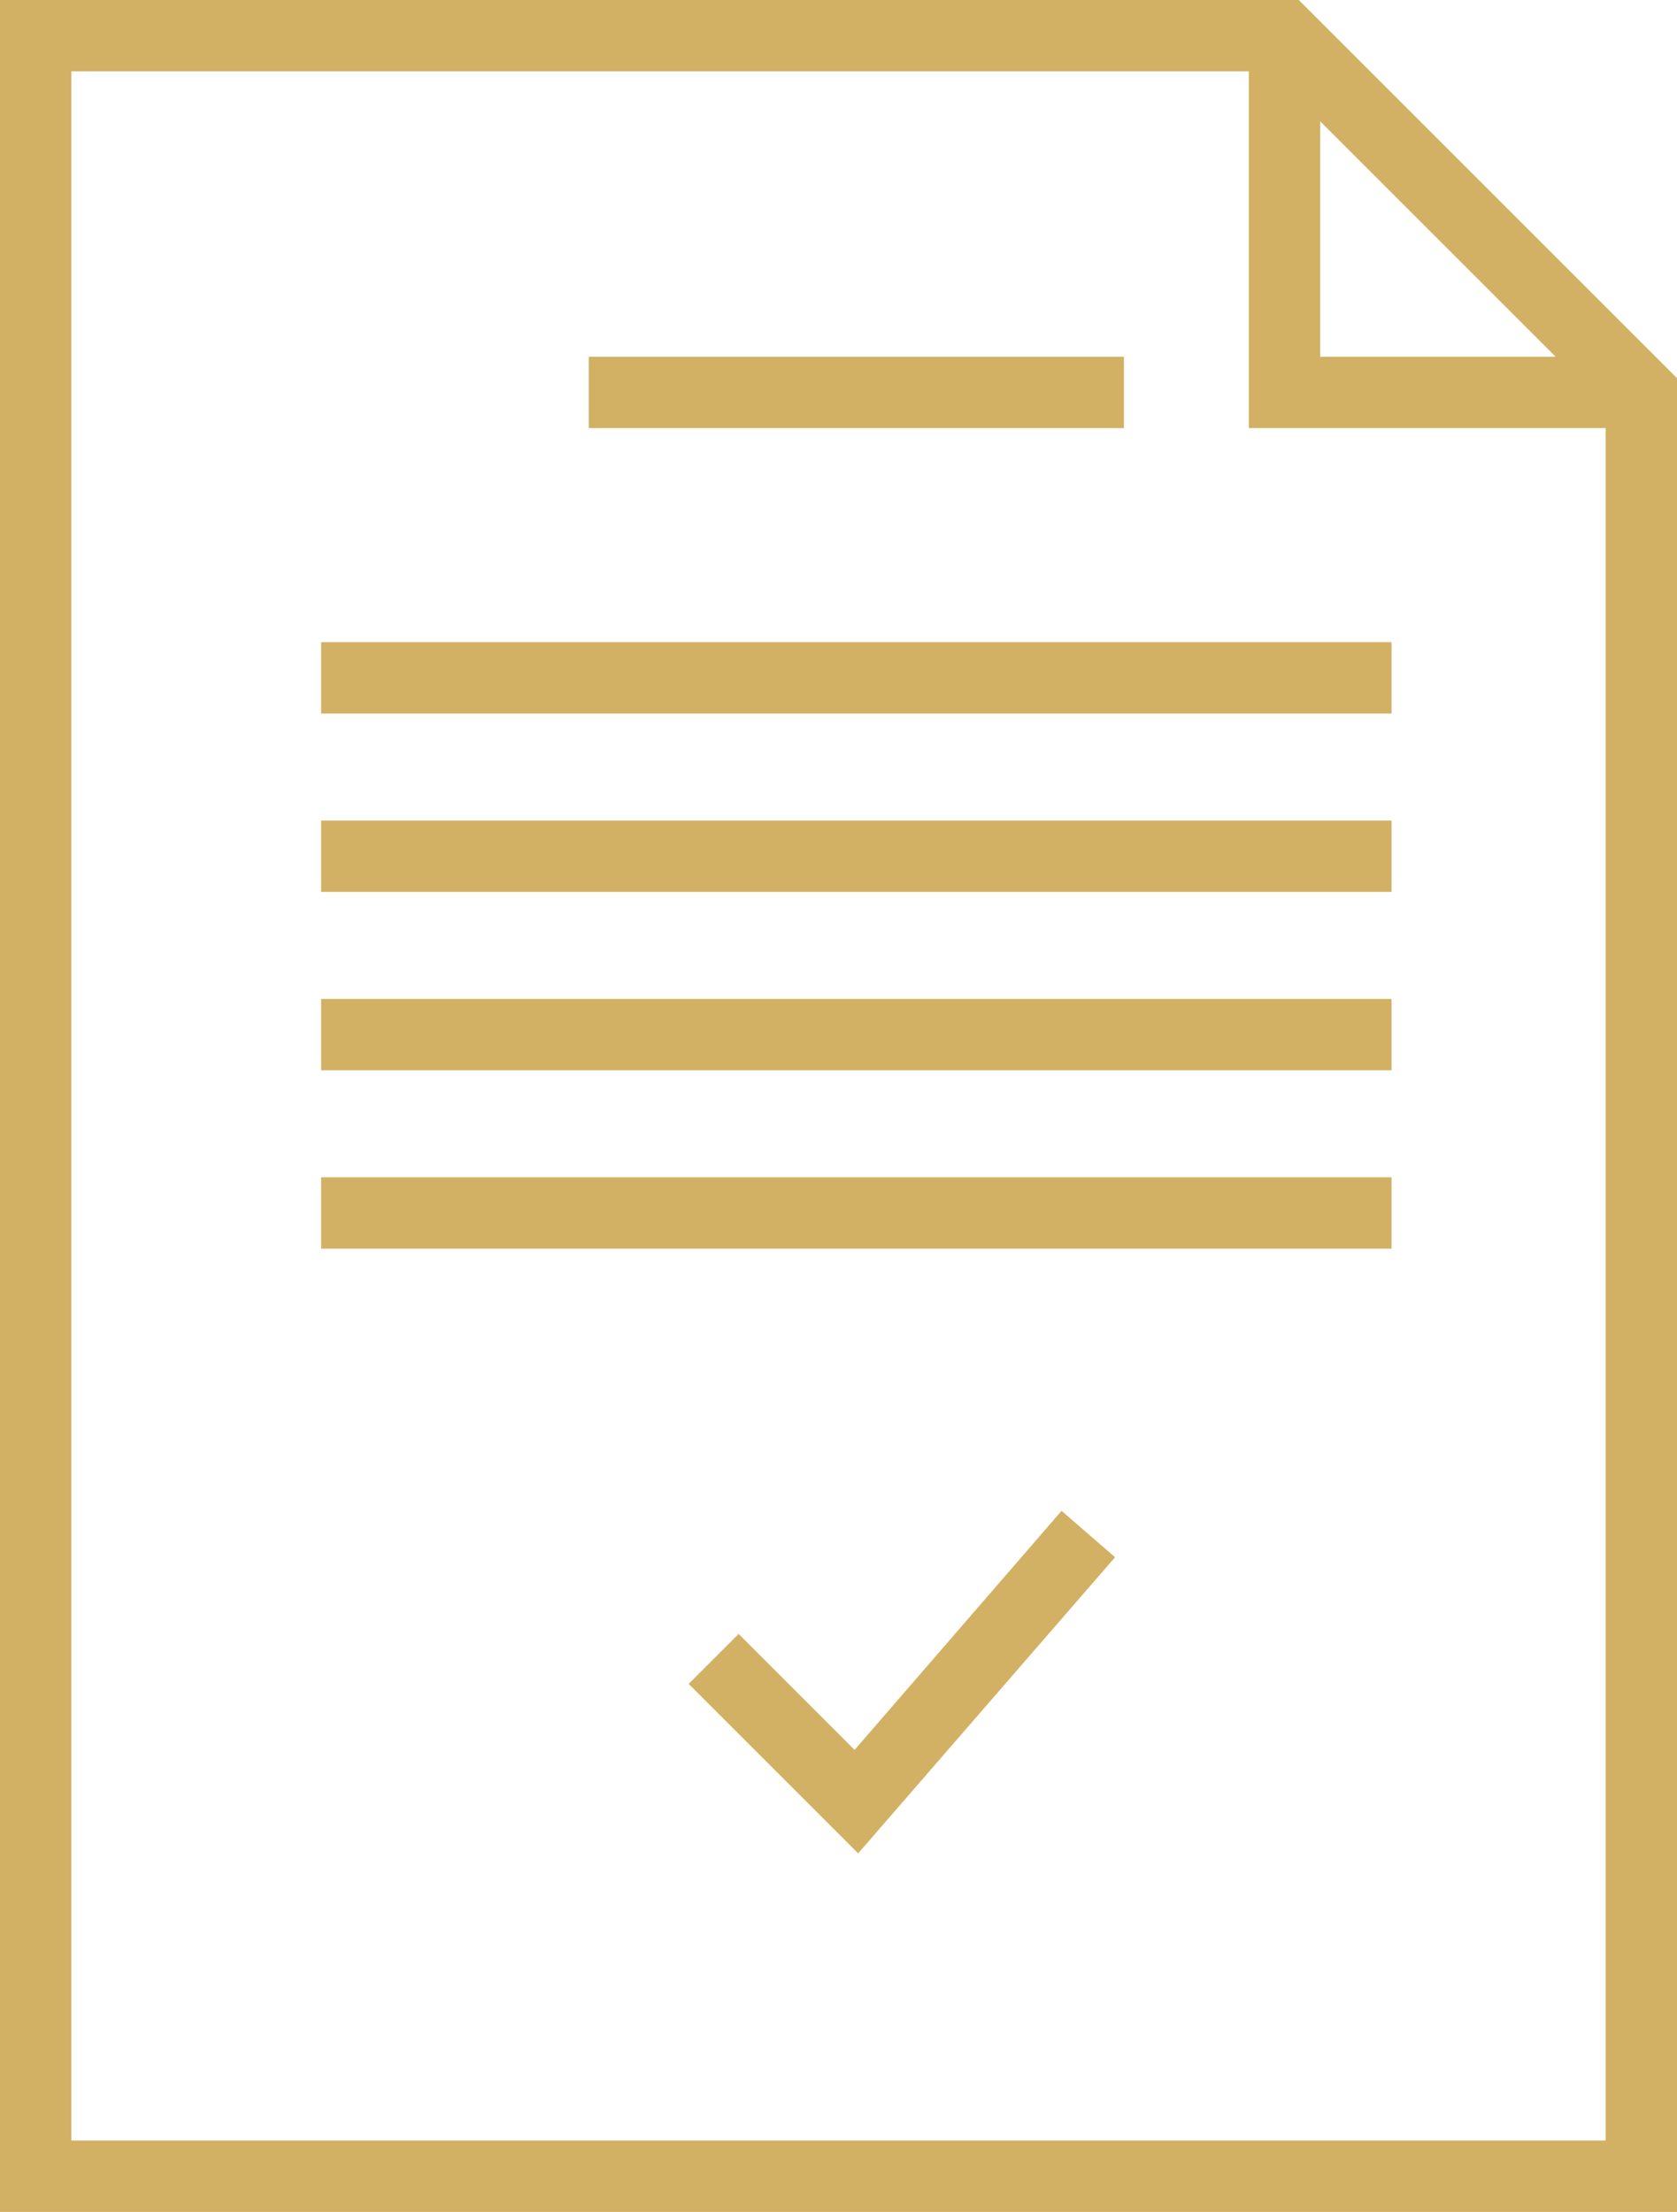 <?xml version="1.0" encoding="UTF-8"?> <svg xmlns="http://www.w3.org/2000/svg" width="94" height="124" viewBox="0 0 94 124" fill="none"><path d="M0 124H94V21.2L72.8 0H0V124ZM74 6.8L87.2 20H74V6.8ZM4 4H70V24H90V120H4V4Z" fill="#D2B164"></path><path d="M63 20H33V24H63V20Z" fill="#D2B164"></path><path d="M78 36H18V40H78V36Z" fill="#D2B164"></path><path d="M78 46H18V50H78V46Z" fill="#D2B164"></path><path d="M78 56H18V60H78V56Z" fill="#D2B164"></path><path d="M78 66H18V70H78V66Z" fill="#D2B164"></path><path d="M47.902 98.099L41.402 91.599L38.602 94.399L48.102 103.899L62.502 87.299L59.502 84.699L47.902 98.099Z" fill="#D2B164"></path></svg> 